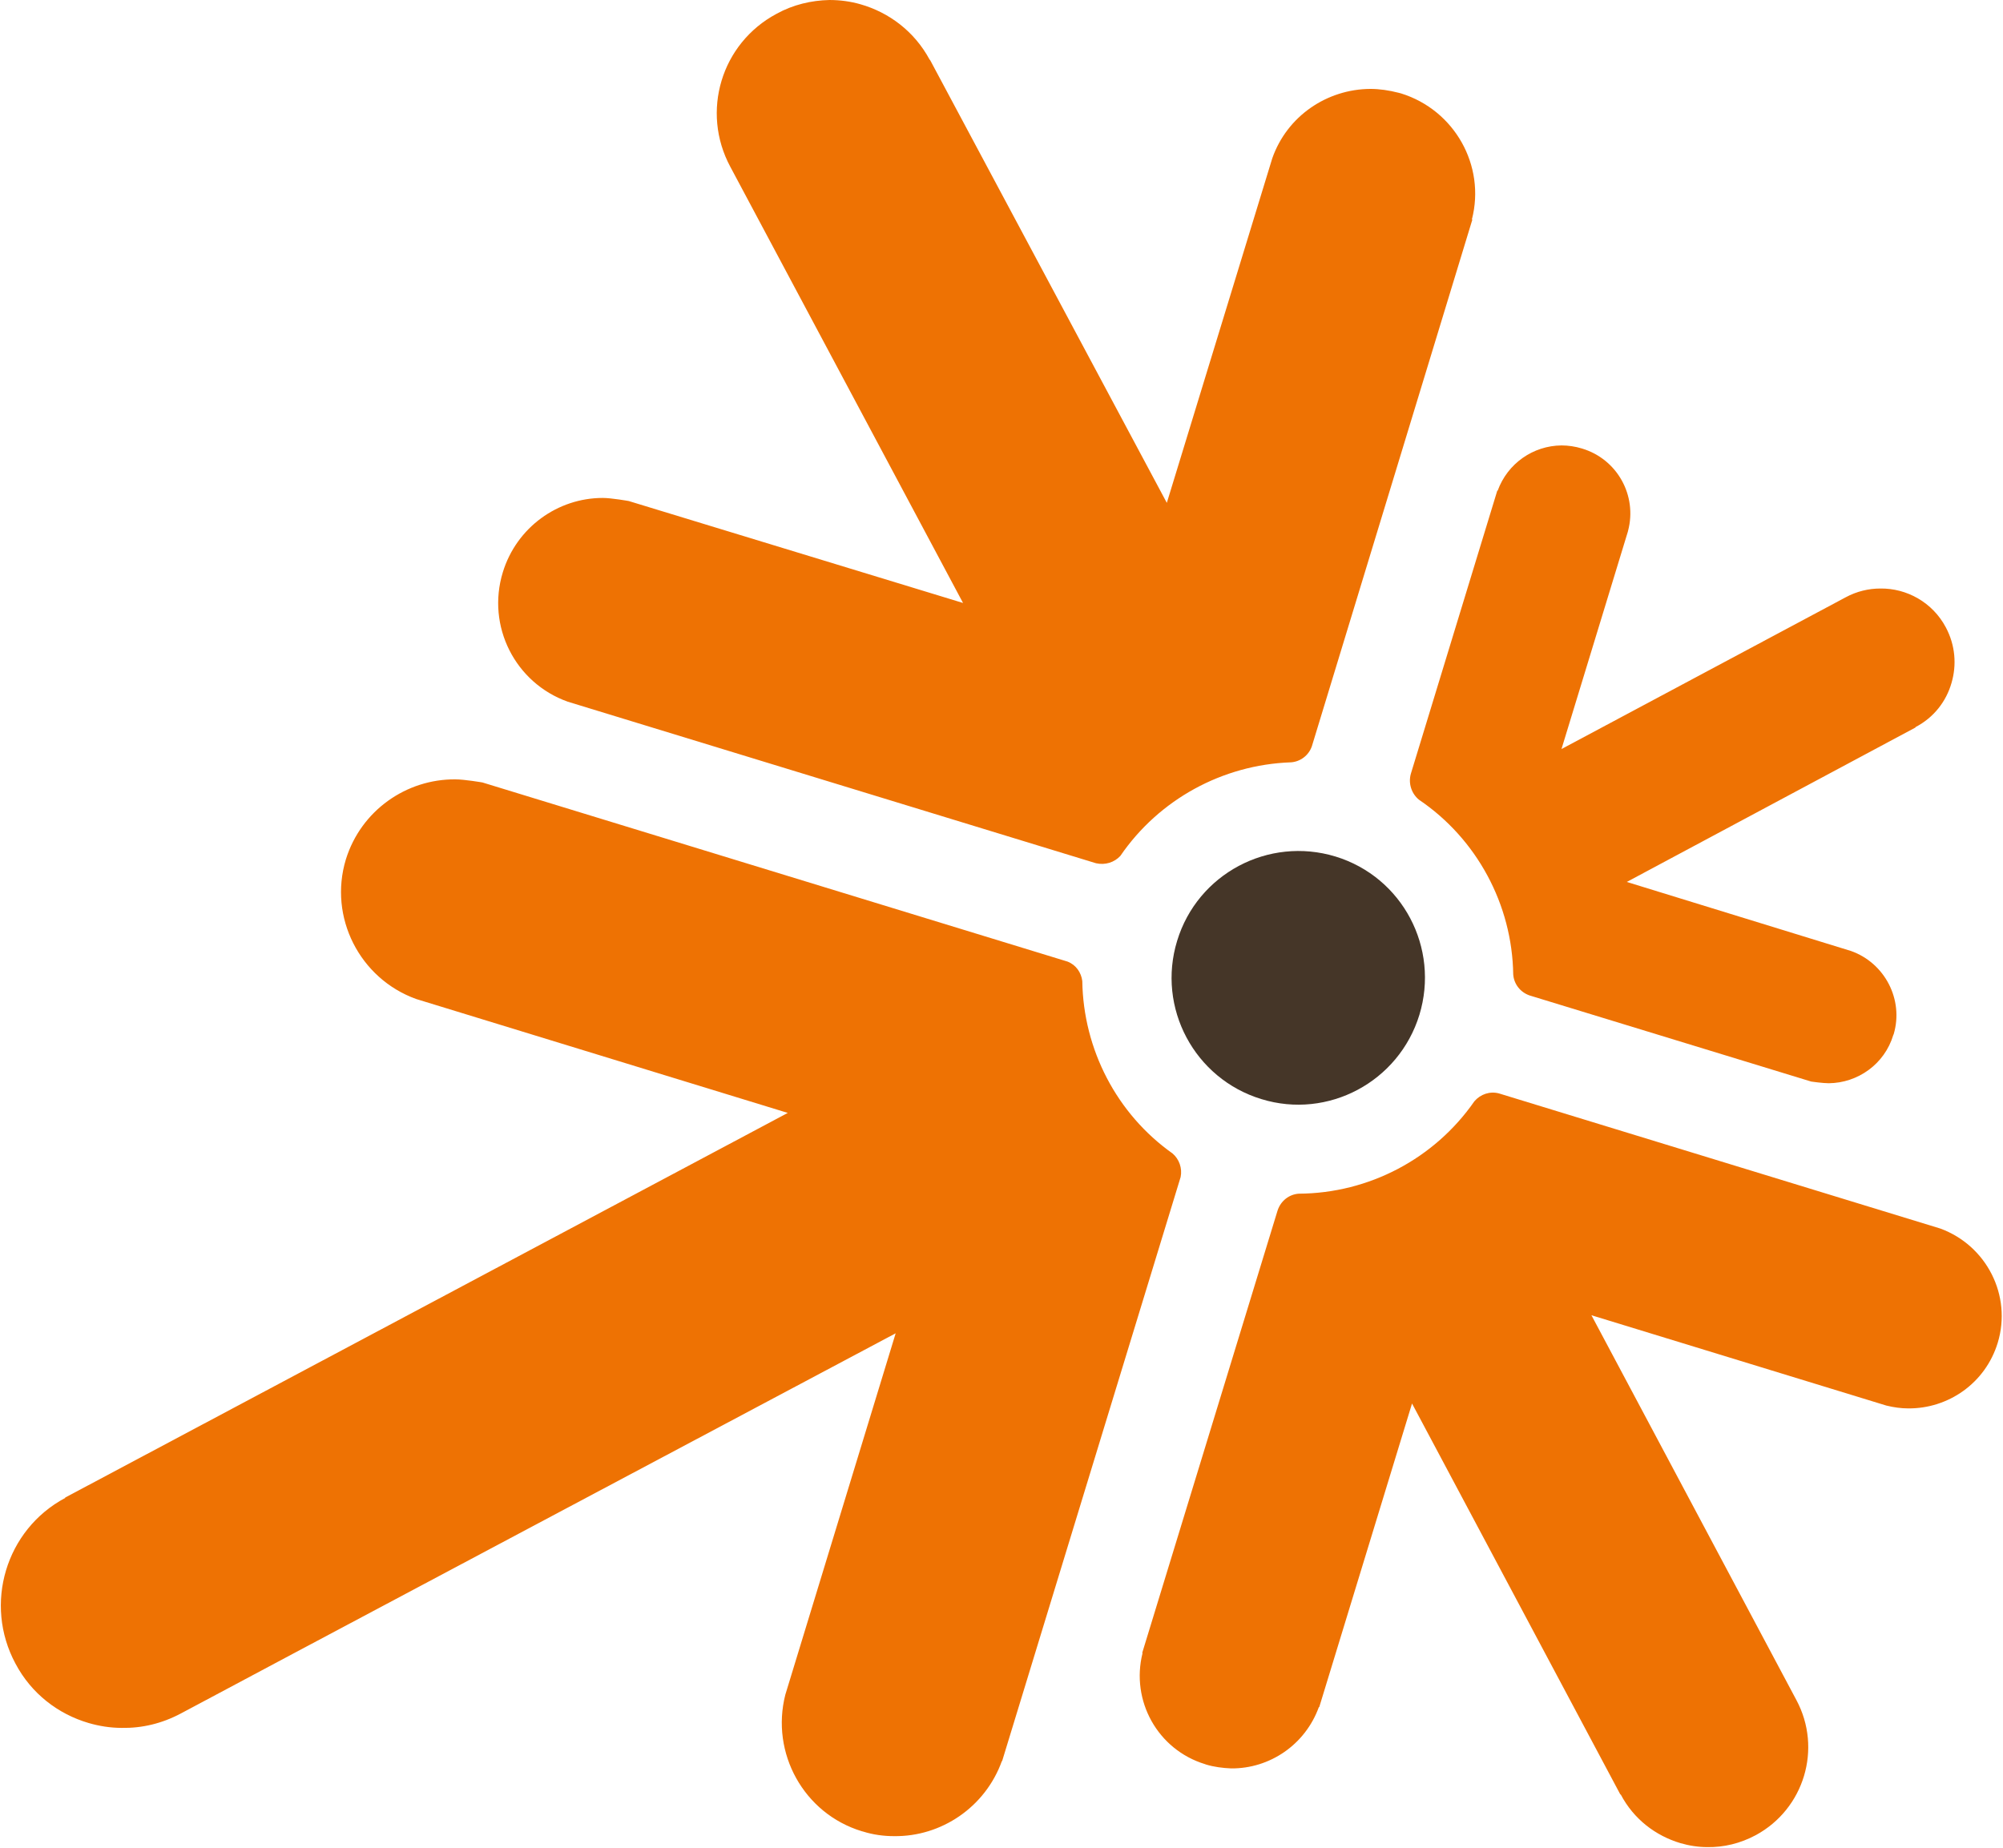 <svg version="1.2" xmlns="http://www.w3.org/2000/svg" viewBox="0 0 1552 1432" width="1552" height="1432"><style>.a{fill:#453628}.b{fill:#ee7203}</style><path fill-rule="evenodd" class="a" d="m1099.8 786.5c-15.9 51.9-70.8 81.2-122.4 65.3-51.9-15.8-81.2-70.8-65.3-122.7 15.8-51.9 70.7-81.1 122.7-65.3 51.9 15.9 80.8 70.8 65 122.7z"/><path class="b" d="m908.5 893.9c-43.2-30.6-69.1-80.6-69.9-133.6-0.8-6.6-4.9-12.6-11.5-15.1l-453.3-138.8c0 0-13.9-2.4-21-2.4-37.8-0.3-73 24-84.8 62-13.6 44.8 10.7 92.4 54.4 108.2l288 88.3-559.9 298.1v0.3c-46.1 24.6-63.3 82.3-38.5 128.4 12.3 23.3 33.1 39.1 56.6 46 8.2 2.4 16.9 3.8 25.7 3.8 15.5 0.3 31.1-3.3 45.9-11.2 1.1-0.8 553.8-294.6 553.8-294.6l-85.5 280.1c-11.5 45.1 14.2 92.1 59.3 105.8l0.8 0.2c7.9 2.5 16.1 3.6 24.1 3.6 36.6 0.5 70.7-22.4 83.6-58.2h0.2l138.3-452.6c1.4-6.8-1.1-13.9-6.3-18.3zm639.4 146.8c11.2-36.7-8.7-75.5-44.5-88.6l-341.9-104.7c-7.1-1.9-14.4 0.6-19.1 6.1-30.9 44.5-81.7 71.3-136.1 71.6-7.3 0.5-13.9 5.4-16.4 13.1l-104.9 342.9h0.3c-9.3 36.9 11.7 74.9 48.4 86.1l0.8 0.3c6.3 1.9 12.8 2.7 19.4 3 29.8 0.3 57.4-18.3 68-47.5h0.3l71.9-235.3 161.4 303h0.3c10.1 19.2 27.1 32 46.2 37.7 6.8 2 13.9 3.1 21 3.1 12.6 0.2 25.4-2.8 37.5-9.3 37.4-20.3 51.6-67 31.4-104.7l-158.8-298.2 228.5 70c5.7 1.4 11.4 2.2 16.9 2.2 30.9 0.3 59.8-19.4 69.4-50.8zm-1108-496.9l409.3 125.2c7.1 1.6 14.2-0.6 18.9-5.7 30-43.8 79.2-70.6 132-72.5h0.2c7.1-0.5 13.7-5.2 16.2-12.5l124.3-408-0.3-0.3c10.7-41.6-13.4-84.7-54.9-97.6l-1.9-0.5c-7.4-1.9-14.8-3-21.9-3-33.6 0.2-64.5 21-76 53.8l-81.7 267-183.6-343.5-0.2 0.3v-0.3c-11.8-21.9-31.5-36.6-53.6-42.9-7.6-2.2-15.8-3.3-24-3.3-14 0.3-28.2 3.6-41 10.7-42.9 22.9-58.8 75.9-35.8 118.6l180.3 338-259-79c0 0-13.4-2.4-20.2-2.4-34.7 0-66.7 22.7-77.4 57.6-12.8 41.8 9.6 85.8 50.3 100.3zm659.6 76c44.8 30.3 72.2 81.2 73 135.3 0.5 7.4 5.4 13.9 12.8 16.4l218.1 66.7c0 0 9 1.3 13.6 1.3 22.4-0.2 43.2-14.7 50-37.4l0.3-0.6c7.9-26.7-6.8-55.2-33.1-64.5l-173.7-53.5 223.7-119.7v-0.3c14.2-7.4 23.8-19.9 27.9-34.2 4.1-13.9 3-29.2-4.4-43.1-10.3-19.4-30.3-30.4-50.8-30.1-9 0-18.3 2.2-26.8 6.8l-220.2 117.6 51.4-168.4 0.2-0.8c7.2-27.3-8.4-55.5-35.7-63.7-5.2-1.6-10.7-2.4-15.9-2.4-21.9 0.2-41.8 13.9-49.5 35.2l-0.2-0.3-67 219.5c-2.2 7.6 0.6 15.6 6.3 20.2z"/></svg>